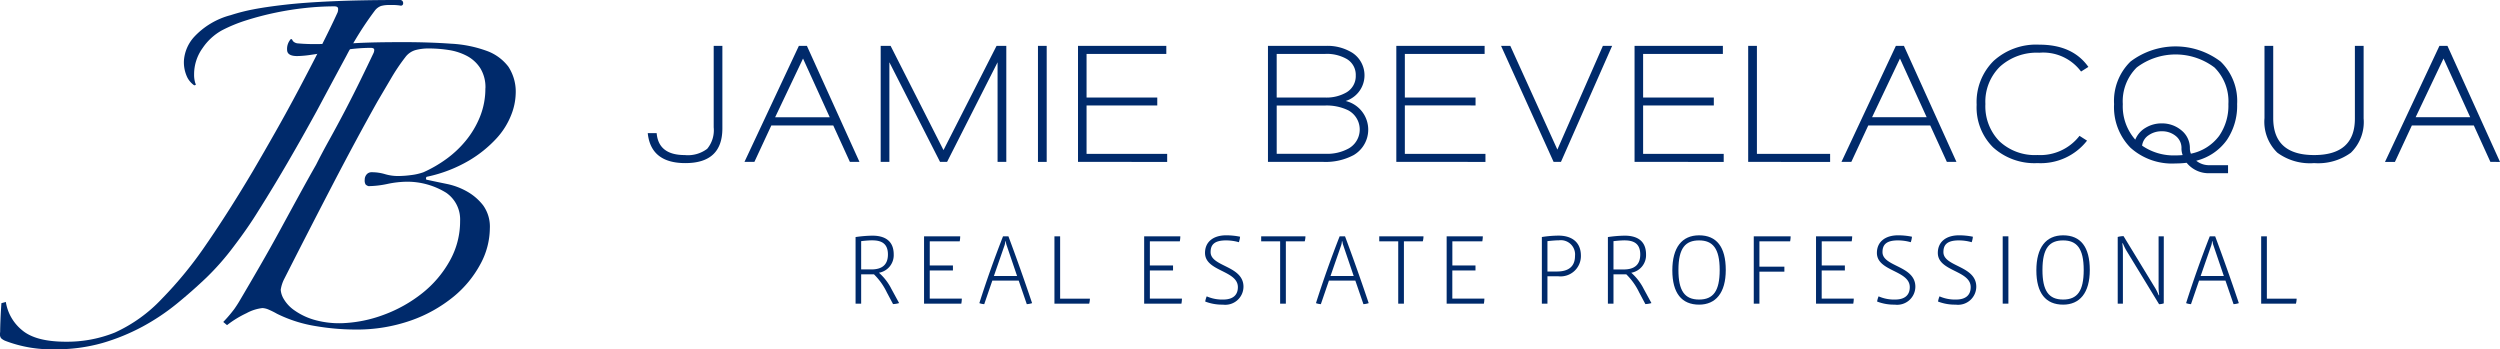 <svg xmlns="http://www.w3.org/2000/svg" width="300.528" height="41.991" viewBox="0 0 300.528 41.991">
  <g id="Group_19641" data-name="Group 19641" transform="translate(18053.964 17415.043)">
    <g id="Group_19640" data-name="Group 19640" transform="translate(27.75 0.956)">
      <path id="Path_2032" data-name="Path 2032" d="M97.66,0a.36.36,0,0,1,.3.38.268.268,0,0,1-.3.3,5.213,5.213,0,0,0-.835-.076h-.531a3.512,3.512,0,0,0-.987.114,1.65,1.65,0,0,0-.759.57A39.6,39.6,0,0,0,91.13,6.72q-1.823,3.379-3.569,6.644-1.748,3.189-3.493,6.189T80.5,25.438q-1.215,1.975-2.924,4.214a31.161,31.161,0,0,1-3.227,3.683q-1.671,1.6-3.569,3.152a26.384,26.384,0,0,1-4.139,2.771,24.782,24.782,0,0,1-4.822,1.974,20.443,20.443,0,0,1-5.771.759A15.539,15.539,0,0,1,50.2,41a1.733,1.733,0,0,1-.57-.341.861.861,0,0,1-.114-.722q0-.532.038-1.48t.114-2.012L50.2,36.3a5.462,5.462,0,0,0,1.936,3.379q1.633,1.4,5.278,1.4a15.431,15.431,0,0,0,5.885-1.1,17.917,17.917,0,0,0,5.657-4.063,47.082,47.082,0,0,0,5.354-6.568q2.695-3.91,5.581-8.77,1.29-2.2,2.733-4.746t2.81-5.126Q86.8,8.126,88.017,5.733t2.05-4.214a1.071,1.071,0,0,0,.076-.456c0-.2-.152-.3-.455-.3a33.35,33.35,0,0,0-3.417.19,36.552,36.552,0,0,0-3.645.57,35.546,35.546,0,0,0-3.493.911,18,18,0,0,0-2.961,1.215,6.765,6.765,0,0,0-2.316,2.126A5.385,5.385,0,0,0,72.83,8.96a3.328,3.328,0,0,0,.152,1.063q.151.228-.152.228a2.654,2.654,0,0,1-.8-.911,4.186,4.186,0,0,1-.418-2.126A4.737,4.737,0,0,1,72.83,4.442a9.171,9.171,0,0,1,4.4-2.62,22.429,22.429,0,0,1,2.658-.683q1.518-.3,3.872-.57T89.5.152Q92.875,0,97.66,0" transform="translate(-18131.211 -17416)" fill="#002a6b"/>
      <path id="Path_2033" data-name="Path 2033" d="M131.9,11.036q3.416,0,6.036.19a14.672,14.672,0,0,1,4.328.874,5.668,5.668,0,0,1,2.582,1.9,5.492,5.492,0,0,1,.873,3.265,7.442,7.442,0,0,1-.531,2.506,9,9,0,0,1-1.785,2.848,14.537,14.537,0,0,1-3.3,2.658,16.851,16.851,0,0,1-5.011,1.936c-.1,0-.152.076-.152.228a.134.134,0,0,0,.152.152q1.061.228,2.353.493a8.319,8.319,0,0,1,2.43.911,6.47,6.47,0,0,1,1.937,1.67,4.4,4.4,0,0,1,.8,2.772,9.153,9.153,0,0,1-1.139,4.29,12.986,12.986,0,0,1-3.227,3.911,16.935,16.935,0,0,1-5.087,2.848,19.662,19.662,0,0,1-6.8,1.1,28.815,28.815,0,0,1-4.707-.417,16.261,16.261,0,0,1-4.632-1.481,9.334,9.334,0,0,0-.988-.493,2.1,2.1,0,0,0-.759-.19,5.173,5.173,0,0,0-1.9.608,12.25,12.25,0,0,0-2.354,1.443l-.455-.38a16.527,16.527,0,0,0,1.328-1.556q.342-.493.57-.873,1.213-2.051,2.506-4.291t2.468-4.4q1.177-2.165,2.278-4.176t2.012-3.607q.685-1.367,1.633-3.076t1.9-3.531q.949-1.823,1.822-3.607t1.556-3.227a.856.856,0,0,0,.076-.38q0-.227-.456-.228a20.422,20.422,0,0,0-2.354.152q-1.291.154-2.5.342t-2.278.342a12.442,12.442,0,0,1-1.671.152q-1.215,0-1.215-.759a1.747,1.747,0,0,1,.456-1.291c.1,0,.177.076.228.228a.9.9,0,0,0,.646.3,21.645,21.645,0,0,0,2.392.076q2.43,0,4.594-.114t5.354-.114m10.174,5.543a4.36,4.36,0,0,0-.607-2.392,4.292,4.292,0,0,0-1.595-1.481,6.879,6.879,0,0,0-2.2-.722,15.85,15.85,0,0,0-2.43-.189,6.132,6.132,0,0,0-1.557.189,2.333,2.333,0,0,0-1.253.874,23.26,23.26,0,0,0-1.709,2.543q-.873,1.481-1.632,2.772Q126.584,22.655,123.7,28.2t-5.771,11.238a4.3,4.3,0,0,0-.456,1.367,2.49,2.49,0,0,0,.38,1.139,4.328,4.328,0,0,0,1.254,1.329,8,8,0,0,0,2.24,1.1,10.961,10.961,0,0,0,3.417.455,15.892,15.892,0,0,0,5.126-1.025,16.693,16.693,0,0,0,4.594-2.582,13.074,13.074,0,0,0,3.3-3.873,9.706,9.706,0,0,0,1.253-4.822,3.887,3.887,0,0,0-1.67-3.379,8.908,8.908,0,0,0-4.708-1.329,11.786,11.786,0,0,0-2.354.266,11.424,11.424,0,0,1-2.278.266.86.86,0,0,1-.342-.19.9.9,0,0,1-.114-.57.957.957,0,0,1,.228-.646.759.759,0,0,1,.607-.266,5.515,5.515,0,0,1,1.595.228,5.523,5.523,0,0,0,1.595.228,12.173,12.173,0,0,0,1.557-.114,6.745,6.745,0,0,0,1.48-.342,15.332,15.332,0,0,0,2.7-1.556,12.512,12.512,0,0,0,2.391-2.24A11.022,11.022,0,0,0,141.429,20a9.03,9.03,0,0,0,.645-3.417" transform="translate(-18165.441 -17421.973)" fill="#002a6b"/>
    </g>
    <g id="Group_19639" data-name="Group 19639" transform="translate(135 -60.031)">
      <path id="Path_2034" data-name="Path 2034" d="M4.526,126.046q-4.156,0-4.526-3.6H1.07q.226,2.635,3.374,2.633a3.849,3.849,0,0,0,2.7-.751,3.49,3.49,0,0,0,.782-2.582v-9.793H8.97v9.916q0,4.176-4.444,4.176" transform="translate(-18111.096 -17461.451)" fill="#002a6b"/>
      <path id="Path_2035" data-name="Path 2035" d="M26.233,125.9l-2-4.382H16.79L14.753,125.9H13.56L20.1,111.954h.967L27.385,125.9ZM20.6,113.476l-3.353,7.057h6.563Z" transform="translate(-18113.031 -17461.451)" fill="#002a6b"/>
      <path id="Path_2036" data-name="Path 2036" d="M46.715,125.9V113.929L40.646,125.9H39.8l-6.09-11.973V125.9H32.664V111.954h1.193l6.357,12.529,6.378-12.529h1.173V125.9Z" transform="translate(-18115.76 -17461.451)" fill="#002a6b"/>
      <rect id="Rectangle_11530" data-name="Rectangle 11530" width="1.049" height="13.948" transform="translate(-18064.189 -17349.498)" fill="#002a6b"/>
      <path id="Path_2037" data-name="Path 2037" d="M60.335,125.9V111.954H70.951v.967H61.364v5.246h8.5v.946h-8.5v5.822h9.69v.967Z" transform="translate(-18119.711 -17461.451)" fill="#002a6b"/>
      <path id="Path_2038" data-name="Path 2038" d="M93.661,125.9H86.975V111.954h6.954a5.64,5.64,0,0,1,3.209.843,3.237,3.237,0,0,1-.823,5.782,3.544,3.544,0,0,1,.967,6.5,7.155,7.155,0,0,1-3.621.822m.226-12.981H88.024v5.245h5.843a4.789,4.789,0,0,0,2.51-.6,2.262,2.262,0,0,0,1.152-2.058,2.2,2.2,0,0,0-1.193-2.037,4.872,4.872,0,0,0-2.448-.555m-.062,6.212h-5.8v5.8h5.884a5.339,5.339,0,0,0,2.8-.659,2.618,2.618,0,0,0-.082-4.566,5.892,5.892,0,0,0-2.8-.577" transform="translate(-18123.516 -17461.451)" fill="#002a6b"/>
      <path id="Path_2039" data-name="Path 2039" d="M104.975,125.9V111.954H115.59v.967H106v5.246h8.5v.946H106v5.822h9.69v.967Z" transform="translate(-18126.086 -17461.451)" fill="#002a6b"/>
      <path id="Path_2040" data-name="Path 2040" d="M126.863,125.9h-.885l-6.316-13.948h1.111l5.658,12.468,5.472-12.468h1.111Z" transform="translate(-18128.182 -17461.451)" fill="#002a6b"/>
      <path id="Path_2041" data-name="Path 2041" d="M138.383,125.9V111.954H149v.967h-9.588v5.246h8.5v.946h-8.5v5.822H149.1v.967Z" transform="translate(-18130.855 -17461.451)" fill="#002a6b"/>
      <path id="Path_2042" data-name="Path 2042" d="M154.318,125.9V111.954h1.05v12.982h8.8v.967Z" transform="translate(-18133.131 -17461.451)" fill="#002a6b"/>
      <path id="Path_2043" data-name="Path 2043" d="M180.071,125.9l-2-4.382h-7.447l-2.038,4.382H167.4l6.541-13.948h.968l6.315,13.948Zm-5.638-12.426-3.353,7.057h6.564Z" transform="translate(-18135 -17461.451)" fill="#002a6b"/>
      <path id="Path_2044" data-name="Path 2044" d="M198.907,115.017a5.667,5.667,0,0,0-5.019-2.263,6.587,6.587,0,0,0-4.723,1.666,5.913,5.913,0,0,0-1.758,4.5,6.016,6.016,0,0,0,1.676,4.465,6.212,6.212,0,0,0,4.577,1.666,5.964,5.964,0,0,0,5.061-2.305l.906.577a7.063,7.063,0,0,1-5.946,2.7,7.405,7.405,0,0,1-5.349-1.893,6.759,6.759,0,0,1-1.976-5.123,6.958,6.958,0,0,1,2.038-5.267,7.6,7.6,0,0,1,5.494-1.955q4.01,0,5.9,2.675Z" transform="translate(-18137.705 -17461.428)" fill="#002a6b"/>
      <path id="Path_2045" data-name="Path 2045" d="M215.505,125.77a2.444,2.444,0,0,0,1.626.535h2.2v.966h-2.2a3.4,3.4,0,0,1-2.777-1.254,10.634,10.634,0,0,1-1.338.081,7.464,7.464,0,0,1-5.421-1.9,6.953,6.953,0,0,1-1.964-5.237,6.607,6.607,0,0,1,1.974-5.112,8.965,8.965,0,0,1,10.832,0,6.593,6.593,0,0,1,1.986,5.112,7.355,7.355,0,0,1-1.236,4.32,6.43,6.43,0,0,1-3.682,2.49m2.19-11.213a7.754,7.754,0,0,0-9.338,0,5.721,5.721,0,0,0-1.678,4.4,6.053,6.053,0,0,0,1.5,4.279,2.931,2.931,0,0,1,1.246-1.43,3.664,3.664,0,0,1,1.924-.525,3.6,3.6,0,0,1,2.386.843,2.716,2.716,0,0,1,1.008,2.181,1.661,1.661,0,0,0,.123.617,5.619,5.619,0,0,0,3.394-2.14,6.363,6.363,0,0,0,1.112-3.827,5.721,5.721,0,0,0-1.678-4.4m-3.959,9.731a1.832,1.832,0,0,0-.69-1.491,2.578,2.578,0,0,0-1.7-.566,2.68,2.68,0,0,0-1.554.472,1.752,1.752,0,0,0-.792,1.255,6.677,6.677,0,0,0,4.012,1.173c.3,0,.59-.013.864-.04a2.328,2.328,0,0,1-.144-.8" transform="translate(-18140.459 -17461.461)" fill="#002a6b"/>
      <path id="Path_2046" data-name="Path 2046" d="M237.093,124.812a6.684,6.684,0,0,1-4.4,1.234,6.6,6.6,0,0,1-4.423-1.254,5.176,5.176,0,0,1-1.544-4.156v-8.683h1.05v8.683q0,4.442,4.917,4.443,4.9,0,4.9-4.382v-8.743h1.05v8.724a5.14,5.14,0,0,1-1.544,4.134" transform="translate(-18143.473 -17461.451)" fill="#002a6b"/>
      <path id="Path_2047" data-name="Path 2047" d="M256.293,125.9,254.3,121.52h-7.448l-2.036,4.382h-1.194l6.543-13.948h.966l6.317,13.948Zm-5.635-12.426-3.353,7.057h6.561Z" transform="translate(-18145.883 -17461.451)" fill="#002a6b"/>
      <path id="Path_2048" data-name="Path 2048" d="M33.643,146.791l-.744-1.4a7.678,7.678,0,0,0-1.549-2.173H29.813v3.53h-.672v-8.009a14.989,14.989,0,0,1,2.029-.168c1.381,0,2.557.54,2.557,2.258a2.142,2.142,0,0,1-1.777,2.2,6.423,6.423,0,0,1,1.5,1.946l.925,1.7a2.747,2.747,0,0,1-.733.12M31.17,139.13a12.891,12.891,0,0,0-1.357.1v3.4h1.225c1.333,0,1.993-.6,1.993-1.8,0-1.262-.72-1.694-1.861-1.694" transform="translate(-18115.256 -17465.254)" fill="#002a6b"/>
      <path id="Path_2049" data-name="Path 2049" d="M43.223,146.757H38.744v-8.093h4.347a3.409,3.409,0,0,1-.06.6h-3.6v2.905h2.785v.6H39.429v3.386h3.854a3.289,3.289,0,0,1-.06.6" transform="translate(-18116.627 -17465.268)" fill="#002a6b"/>
      <path id="Path_2050" data-name="Path 2050" d="M52.2,146.818l-.972-2.834H48.06l-.973,2.834a2,2,0,0,1-.588-.121c.816-2.582,1.8-5.355,2.846-8.033h.648c.961,2.57,1.981,5.451,2.846,8.033a2.431,2.431,0,0,1-.637.121m-2.425-7.085a1.913,1.913,0,0,1-.1-.468h-.06a1.913,1.913,0,0,1-.084.468l-1.285,3.7h2.786Z" transform="translate(-18117.734 -17465.268)" fill="#002a6b"/>
      <path id="Path_2051" data-name="Path 2051" d="M61.207,146.757H57.029v-8.093h.684v7.493h3.578a2.252,2.252,0,0,1-.084.6" transform="translate(-18119.238 -17465.268)" fill="#002a6b"/>
      <path id="Path_2052" data-name="Path 2052" d="M74.093,146.757H69.614v-8.093h4.347a3.409,3.409,0,0,1-.06.6H70.3v2.905h2.785v.6H70.3v3.386h3.854a3.288,3.288,0,0,1-.06.6" transform="translate(-18121.037 -17465.268)" fill="#002a6b"/>
      <path id="Path_2053" data-name="Path 2053" d="M80.3,146.857a5.614,5.614,0,0,1-2.125-.372,2.673,2.673,0,0,1,.18-.624,4.612,4.612,0,0,0,1.981.384c1.141,0,1.765-.516,1.765-1.489,0-2.041-3.95-1.873-3.95-4.119,0-1.356,1.032-2.113,2.533-2.113a8.217,8.217,0,0,1,1.681.169,2.761,2.761,0,0,1-.144.66,5.537,5.537,0,0,0-1.56-.217c-1.478,0-1.838.6-1.838,1.406,0,1.777,3.951,1.609,3.951,4.166a2.187,2.187,0,0,1-2.474,2.149" transform="translate(-18122.258 -17465.248)" fill="#002a6b"/>
      <path id="Path_2054" data-name="Path 2054" d="M91.256,139.265H88.987v7.492H88.3v-7.492H86.021v-.6H91.34a2.134,2.134,0,0,1-.084.6" transform="translate(-18123.377 -17465.268)" fill="#002a6b"/>
      <path id="Path_2055" data-name="Path 2055" d="M99.411,146.818l-.973-2.834h-3.17l-.973,2.834a2,2,0,0,1-.588-.121c.816-2.582,1.8-5.355,2.846-8.033H97.2c.961,2.57,1.981,5.451,2.846,8.033a2.432,2.432,0,0,1-.636.121m-2.426-7.085a1.912,1.912,0,0,1-.1-.468h-.06a1.913,1.913,0,0,1-.084.468l-1.285,3.7h2.786Z" transform="translate(-18124.477 -17465.268)" fill="#002a6b"/>
      <path id="Path_2056" data-name="Path 2056" d="M107.818,139.265h-2.27v7.492h-.684v-7.492h-2.281v-.6H107.9a2.134,2.134,0,0,1-.084.6" transform="translate(-18125.746 -17465.268)" fill="#002a6b"/>
      <path id="Path_2057" data-name="Path 2057" d="M116.512,146.757h-4.479v-8.093h4.347a3.408,3.408,0,0,1-.06.6h-3.6v2.905H115.5v.6h-2.785v3.386h3.854a3.288,3.288,0,0,1-.06.6" transform="translate(-18127.094 -17465.268)" fill="#002a6b"/>
      <path id="Path_2058" data-name="Path 2058" d="M127.358,143.453h-1.3v3.29h-.672v-8.009a13.364,13.364,0,0,1,2.017-.168c1.393,0,2.678.636,2.678,2.425a2.445,2.445,0,0,1-2.726,2.462m.06-4.323c-.288,0-.781.036-1.357.1v3.65h1.153c1.26,0,2.161-.5,2.161-1.885a1.71,1.71,0,0,0-1.957-1.861" transform="translate(-18129.002 -17465.254)" fill="#002a6b"/>
      <path id="Path_2059" data-name="Path 2059" d="M139.146,146.791l-.745-1.4a7.661,7.661,0,0,0-1.549-2.173h-1.537v3.53h-.672v-8.009a14.978,14.978,0,0,1,2.029-.168c1.38,0,2.557.54,2.557,2.258a2.142,2.142,0,0,1-1.777,2.2,6.437,6.437,0,0,1,1.5,1.946l.925,1.7a2.746,2.746,0,0,1-.732.12m-2.474-7.661a12.89,12.89,0,0,0-1.357.1v3.4h1.225c1.332,0,1.993-.6,1.993-1.8,0-1.262-.72-1.694-1.861-1.694" transform="translate(-18130.32 -17465.254)" fill="#002a6b"/>
      <path id="Path_2060" data-name="Path 2060" d="M146.9,146.857c-2.1,0-3.218-1.392-3.218-4.118,0-2.75,1.153-4.215,3.218-4.215,2.1,0,3.206,1.393,3.206,4.166s-1.224,4.167-3.206,4.167m0-7.721c-1.633,0-2.485.9-2.485,3.554,0,2.463.72,3.555,2.485,3.555,1.717,0,2.474-1.045,2.474-3.555,0-2.617-.852-3.554-2.474-3.554" transform="translate(-18131.613 -17465.248)" fill="#002a6b"/>
      <path id="Path_2061" data-name="Path 2061" d="M159.467,139.265H155.78v3.05h3v.6h-3v3.842H155.1v-8.093h4.431a3.094,3.094,0,0,1-.06.6" transform="translate(-18133.242 -17465.268)" fill="#002a6b"/>
      <path id="Path_2062" data-name="Path 2062" d="M168.311,146.757h-4.479v-8.093h4.347a3.411,3.411,0,0,1-.06.6h-3.6v2.905H167.3v.6h-2.786v3.386h3.855a3.288,3.288,0,0,1-.06.6" transform="translate(-18134.49 -17465.268)" fill="#002a6b"/>
      <path id="Path_2063" data-name="Path 2063" d="M174.522,146.857a5.616,5.616,0,0,1-2.126-.372,2.676,2.676,0,0,1,.18-.624,4.616,4.616,0,0,0,1.982.384c1.14,0,1.765-.516,1.765-1.489,0-2.041-3.951-1.873-3.951-4.119,0-1.356,1.033-2.113,2.534-2.113a8.229,8.229,0,0,1,1.681.169,2.759,2.759,0,0,1-.144.66,5.543,5.543,0,0,0-1.561-.217c-1.477,0-1.838.6-1.838,1.406,0,1.777,3.951,1.609,3.951,4.166a2.186,2.186,0,0,1-2.473,2.149" transform="translate(-18135.711 -17465.248)" fill="#002a6b"/>
      <path id="Path_2064" data-name="Path 2064" d="M183.062,146.857a5.609,5.609,0,0,1-2.125-.372,2.634,2.634,0,0,1,.179-.624,4.621,4.621,0,0,0,1.982.384c1.14,0,1.765-.516,1.765-1.489,0-2.041-3.951-1.873-3.951-4.119,0-1.356,1.033-2.113,2.534-2.113a8.229,8.229,0,0,1,1.681.169,2.759,2.759,0,0,1-.144.66,5.543,5.543,0,0,0-1.561-.217c-1.477,0-1.838.6-1.838,1.406,0,1.777,3.951,1.609,3.951,4.166a2.186,2.186,0,0,1-2.473,2.149" transform="translate(-18136.928 -17465.248)" fill="#002a6b"/>
      <rect id="Rectangle_11531" data-name="Rectangle 11531" width="0.684" height="8.093" transform="translate(-17948.217 -17326.604)" fill="#002a6b"/>
      <path id="Path_2065" data-name="Path 2065" d="M197.947,146.857c-2.1,0-3.218-1.392-3.218-4.118,0-2.75,1.153-4.215,3.218-4.215,2.1,0,3.206,1.393,3.206,4.166s-1.225,4.167-3.206,4.167m0-7.721c-1.633,0-2.485.9-2.485,3.554,0,2.463.72,3.555,2.485,3.555,1.717,0,2.474-1.045,2.474-3.555,0-2.617-.852-3.554-2.474-3.554" transform="translate(-18138.9 -17465.248)" fill="#002a6b"/>
      <path id="Path_2066" data-name="Path 2066" d="M211.675,146.717a1.738,1.738,0,0,1-.564.1l-3.951-6.484a7.833,7.833,0,0,1-.408-.841l-.059.012a7.838,7.838,0,0,1,.071.865v6.388h-.624v-8.022a2.818,2.818,0,0,1,.7-.1l3.819,6.268a5.965,5.965,0,0,1,.408.84l.059-.011a7.023,7.023,0,0,1-.072-.865v-6.209h.625Z" transform="translate(-18140.531 -17465.262)" fill="#002a6b"/>
      <path id="Path_2067" data-name="Path 2067" d="M221.433,146.818l-.973-2.834h-3.169l-.973,2.834a2,2,0,0,1-.588-.121c.816-2.582,1.8-5.355,2.845-8.033h.649c.96,2.57,1.981,5.451,2.845,8.033a2.424,2.424,0,0,1-.636.121m-2.425-7.085a1.838,1.838,0,0,1-.1-.468h-.061a1.913,1.913,0,0,1-.083.468l-1.285,3.7h2.786Z" transform="translate(-18141.9 -17465.268)" fill="#002a6b"/>
      <path id="Path_2068" data-name="Path 2068" d="M230.436,146.757h-4.178v-8.093h.684v7.493h3.579a2.256,2.256,0,0,1-.085.6" transform="translate(-18143.404 -17465.268)" fill="#002a6b"/>
    </g>
  </g>
</svg>
